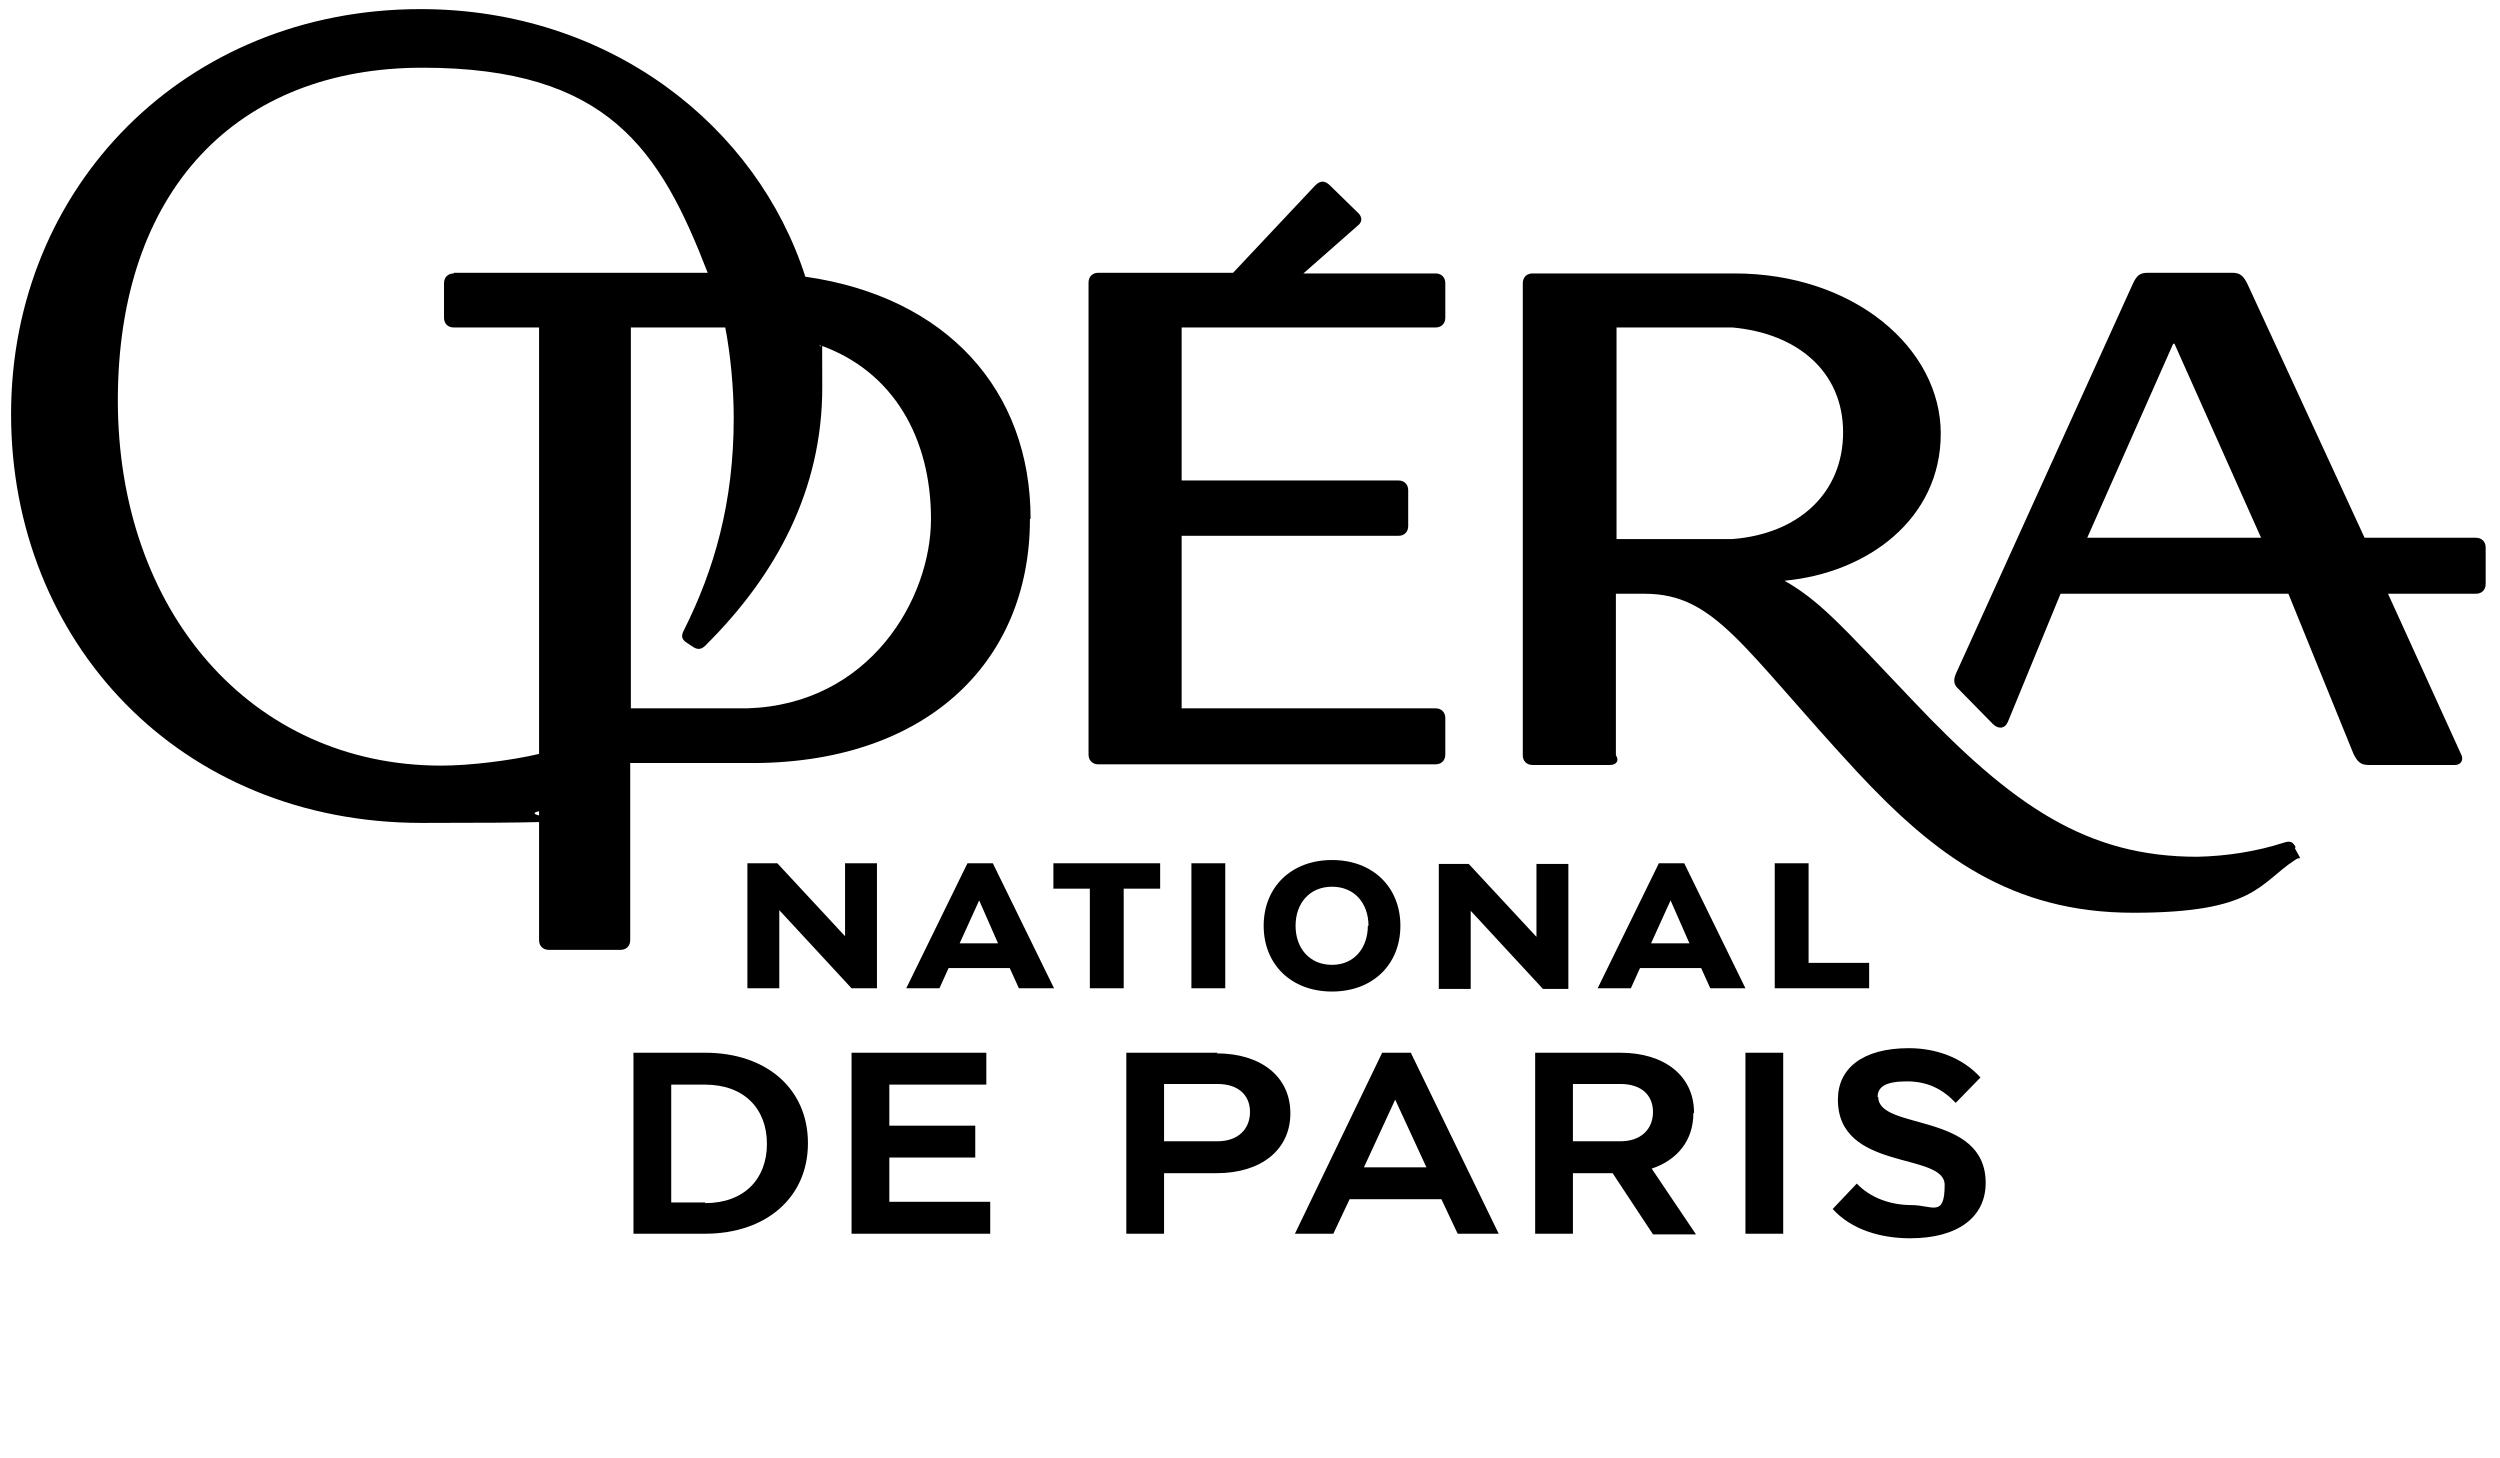 <?xml version="1.0" encoding="UTF-8"?>
<svg id="Calque_1" xmlns="http://www.w3.org/2000/svg" version="1.1" viewBox="0 0 384 224">
  <!-- Generator: Adobe Illustrator 29.8.1, SVG Export Plug-In . SVG Version: 2.1.1 Build 2)  -->
  <path d="M168.6,117.4h51.9c.9,0,1.5-.6,1.5-1.5v-5.6c0-.9-.6-1.5-1.5-1.5h-39v-26.5h33.3c.9,0,1.5-.6,1.5-1.5v-5.5c0-.9-.6-1.5-1.5-1.5h-33.3v-23.5h39c.9,0,1.5-.6,1.5-1.5v-5.3c0-.9-.6-1.5-1.5-1.5h-20.3l8.3-7.3c.8-.6.8-1.4,0-2.1l-4.2-4.1c-.8-.8-1.5-.8-2.3,0l-12.6,13.4h-20.7c-.9,0-1.5.6-1.5,1.5v72.5c0,.9.6,1.5,1.5,1.5h0ZM352.6,130.1c-.4-.7-.7-1-1.7-.7-4.3,1.4-8.9,2.1-13.4,2.2-16.9,0-28.3-7.7-43.8-24.1-11.1-11.7-14.2-15.2-19.6-18.3,12.8-1.2,24-9.5,24-22.6s-13.3-24.6-31.7-24.6h-31c-.9,0-1.5.6-1.5,1.5v72.5c0,.9.6,1.5,1.5,1.5h11.9c.9,0,1.5-.6.9-1.5v-24.8h4.4c10.9,0,15,8.3,32.6,27.3,12.1,13,23.8,21.7,42.5,21.7s19.3-4.5,24.8-8.1c.8-.6,1,.1.6-.7l-.6-1.1h0ZM266.1,82.8h-17.8v-32.5h17.8c10,.9,17,6.8,17,16.1s-6.8,15.6-17,16.4h0Z"/>
  <path d="M380.4,82.6h-17.2l-18-39c-.6-1.2-1.1-1.7-2.3-1.7h-13c-1.2,0-1.7.4-2.3,1.7l-27,59.5c-.6,1.2-.6,2,.2,2.7l5.3,5.4c.8.8,1.8.8,2.3-.3l8.1-19.7h35l10,24.6c.6,1.2,1.1,1.7,2.3,1.7h13.3c.9,0,1.4-.8.9-1.7l-11.2-24.6h13.5c.9,0,1.5-.6,1.5-1.5v-5.6c0-.9-.6-1.5-1.5-1.5h0ZM320.6,82.6l13.2-29.8h.2l13.3,29.8h-26.7ZM158.3,79.7c0-19.8-12.9-34.1-34.6-37.2C116.3,19.4,93.7,1.4,64.6,1.4c-36.2,0-62.9,27.3-62.9,62.2s25.8,62.8,63.1,62.8,13.1-.7,18-1.8v19.8c0,.9.6,1.5,1.5,1.5h11c.9,0,1.5-.6,1.5-1.5v-27.2h17.9c27.1.3,43.5-15.1,43.5-37.5h0ZM69.7,42c-.9,0-1.5.6-1.5,1.5v5.3c0,.9.6,1.5,1.5,1.5h13.1v65.5c-4.2,1-10.6,1.8-15,1.8-29.3,0-49.7-23.8-49.7-56.1S36.4,10.4,64.9,10.4s36.5,12.6,43.8,31.5c0,0-39,0-39,0ZM96.9,50.3h14.5c.8,4.1,1.3,9.3,1.3,13.9,0,13-3,23.3-7.6,32.5-.5.9-.5,1.5.5,2.1l.9.6c.8.5,1.4.3,2.1-.5,10.6-10.6,17.7-23.6,17.7-39.4s-.1-4.4-.4-6.5c11.4,4,17.1,14.4,17.1,26.7s-9.4,28.5-28.2,29.1h-17.9v-58.6h0Z"/>
  <path d="M119.4,132.6h-4.6v19.2h4.9v-12l11.1,12h3.9v-19.2h-4.9v11.2l-10.4-11.2ZM221,151.9h4.9v-12l11.1,12h3.9v-19.2h-4.9v11.2l-10.4-11.2h-4.6v19.2ZM148.6,132.6l-9.4,19.2h5.1l1.4-3.1h9.4l1.4,3.1h5.4l-9.4-19.2h-3.7,0ZM147.4,144.9l3-6.6,2.9,6.6h-5.9ZM178.2,132.6h-16.4v3.9h5.6v15.3h5.2v-15.3h5.6v-3.9ZM183,132.6h5.2v19.2h-5.2v-19.2ZM194.1,142.2c0,5.9,4.2,10.1,10.5,10.1s10.5-4.2,10.5-10.1-4.2-10.1-10.5-10.1-10.5,4.2-10.5,10.1ZM210.1,142.2c0,3.3-2,6-5.5,6s-5.6-2.6-5.6-6,2.1-6,5.6-6,5.6,2.6,5.6,6h0ZM254.8,132.6l-9.4,19.2h5.1l1.4-3.1h9.4l1.4,3.1h5.4l-9.4-19.2h-3.7,0ZM253.6,144.9l3-6.6,2.9,6.6h-5.9ZM272.6,132.6v19.2h14.5v-3.9h-9.3v-15.3h-5.2ZM108.3,161.7h-11v27.8h11c9.3,0,15.8-5.5,15.8-13.9s-6.4-13.9-15.8-13.9h0ZM108.3,184.7h-5.2v-18.1h5.2c6,0,9.5,3.7,9.5,9.1s-3.5,9.1-9.5,9.1h0ZM136.6,177.8h13.2v-4.9h-13.2v-6.3h14.9v-4.9h-20.7v27.8h21.3v-4.9h-15.5v-6.8ZM187,161.7h-14v27.8h5.8v-9.3h8.1c6.7,0,11.3-3.5,11.3-9.2s-4.6-9.2-11.3-9.2h0ZM187,175.3h-8.2v-8.8h8.2c3.2,0,5,1.7,5,4.3s-1.8,4.5-5,4.5h0ZM212.3,161.7l-13.4,27.8h5.9l2.5-5.3h14.1l2.5,5.3h6.3l-13.5-27.8h-4.4ZM209.5,179.3l4.8-10.4,4.8,10.4h-9.6,0ZM260.2,170.9c0-5.7-4.6-9.2-11.3-9.2h-13.1v27.8h5.8v-9.3h6.1l6.2,9.4h6.6l-6.8-10.1c3.9-1.3,6.4-4.3,6.4-8.5h0ZM248.9,175.3h-7.3v-8.8h7.3c3.2,0,5,1.7,5,4.3s-1.8,4.5-5,4.5h0ZM268.1,161.7h5.8v27.8h-5.8v-27.8ZM288.4,168.5c0-1.6,1.3-2.4,4.5-2.4s5.5,1.2,7.5,3.3l3.8-3.9c-2.8-3.1-6.9-4.5-11-4.5-7.1,0-10.9,3.1-10.9,7.9,0,11.1,16.4,8,16.4,13.1s-1.9,3.1-5.1,3.1-6.3-1.1-8.4-3.3l-3.7,3.9c2.9,3.2,7.4,4.5,11.9,4.5,7.4,0,11.6-3.3,11.6-8.5,0-11-16.5-8-16.5-13.2h0Z"/>
</svg>